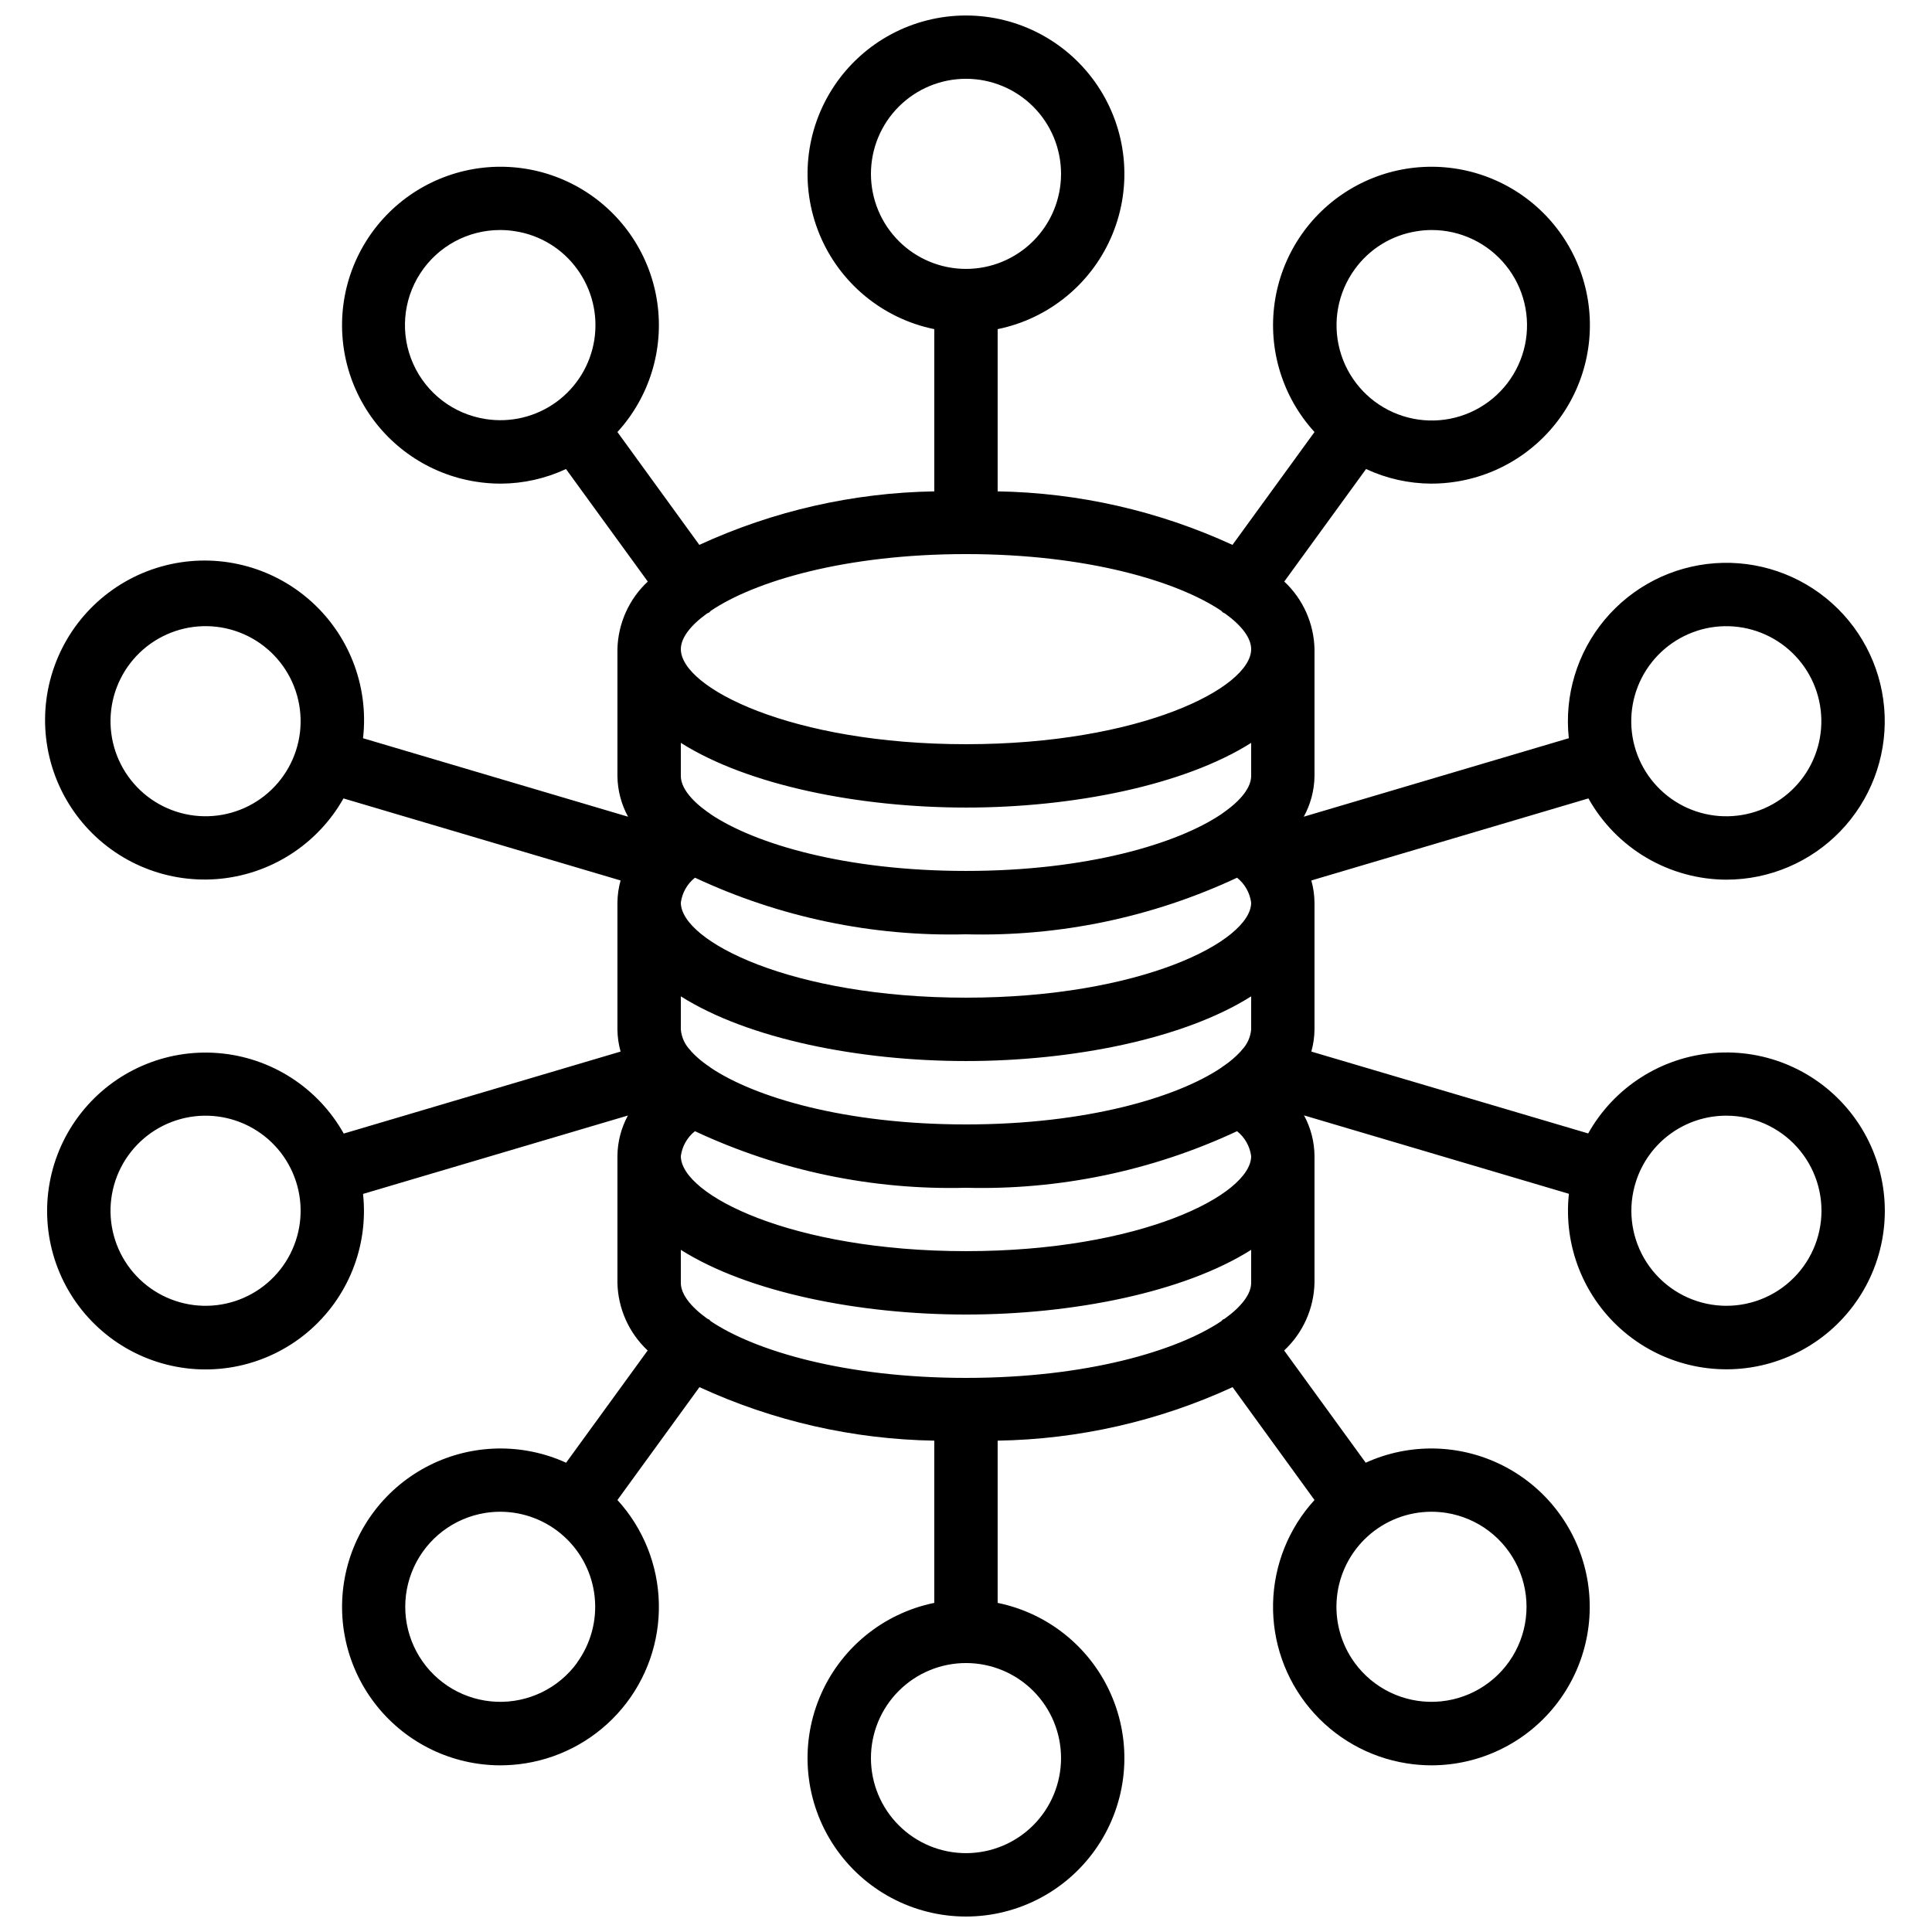 <?xml version="1.0" encoding="UTF-8"?>
<!-- Uploaded to: ICON Repo, www.iconrepo.com, Generator: ICON Repo Mixer Tools -->
<svg width="800px" height="800px" version="1.1" viewBox="144 144 512 512" xmlns="http://www.w3.org/2000/svg">
 <defs>
  <clipPath id="a">
   <path d="m155 148.09h489v503.81h-489z"/>
  </clipPath>
 </defs>
 <g clip-path="url(#a)">
  <path d="m601.52 377.12c11.395-0.008 22.297-4.644 30.203-12.848s12.141-19.27 11.73-30.656c-0.414-11.387-5.438-22.117-13.918-29.727-8.477-7.609-19.688-11.445-31.051-10.629-11.367 0.816-21.91 6.219-29.215 14.965-7.305 8.742-10.738 20.082-9.516 31.41l-70.238 20.801h-0.004c1.828-3.316 2.805-7.031 2.848-10.816v-33.586c-0.152-6.809-3.039-13.266-8.012-17.918l21.672-29.816v-0.004c5.41 2.523 11.305 3.844 17.273 3.871 2.231 0 4.457-0.176 6.66-0.527 12.398-1.973 23.262-9.387 29.617-20.215 6.352-10.828 7.527-23.934 3.203-35.719-4.328-11.785-13.703-21.016-25.551-25.16-11.852-4.144-24.934-2.769-35.664 3.75s-17.977 17.496-19.758 29.926c-1.781 12.426 2.094 25 10.559 34.27l-21.738 29.91v-0.004c-19.535-8.992-40.727-13.824-62.23-14.18v-42.992c13.715-2.801 25.133-12.25 30.445-25.199 5.312-12.949 3.824-27.695-3.973-39.32-7.797-11.625-20.871-18.602-34.867-18.602-14 0-27.074 6.977-34.871 18.602s-9.285 26.371-3.973 39.32c5.312 12.949 16.73 22.398 30.445 25.199v42.992c-21.516 0.352-42.719 5.18-62.262 14.18l-21.707-29.906c8.469-9.273 12.344-21.844 10.566-34.273-1.781-12.43-9.035-23.41-19.766-29.93-10.73-6.519-23.816-7.891-35.668-3.742-11.852 4.148-21.223 13.383-25.547 25.172-4.32 11.789-3.141 24.895 3.219 35.723 6.363 10.824 17.234 18.234 29.637 20.199 2.203 0.352 4.43 0.527 6.66 0.527 5.969-0.027 11.859-1.348 17.27-3.871l21.672 29.816v0.004c-4.981 4.644-7.879 11.105-8.043 17.918v33.586c0.035 3.781 1.004 7.5 2.82 10.816l-70.238-20.801c1.609-14.008-3.875-27.895-14.621-37.027-10.742-9.129-25.332-12.305-38.898-8.457-13.566 3.844-24.32 14.199-28.676 27.609-4.356 13.414-1.738 28.113 6.981 39.195s22.391 17.086 36.449 16.008c14.059-1.078 26.656-9.094 33.586-21.375l73.438 21.742c-0.539 1.914-0.82 3.891-0.84 5.875v33.59c0.02 1.988 0.301 3.965 0.84 5.879l-73.371 21.73c-6.844-12.211-19.32-20.211-33.273-21.328-13.953-1.117-27.543 4.793-36.242 15.758-8.699 10.965-11.363 25.543-7.102 38.879 4.262 13.332 14.891 23.664 28.336 27.547 13.449 3.887 27.945 0.816 38.664-8.188 10.715-9.004 16.242-22.758 14.73-36.672l70.199-20.781v-0.004c-1.797 3.309-2.75 7.004-2.781 10.766v33.586c0.152 6.809 3.039 13.266 8.012 17.922l-21.613 29.742c-11.551-5.258-24.859-5.008-36.203 0.68s-19.508 16.199-22.207 28.598c-2.703 12.402 0.352 25.355 8.305 35.246 7.949 9.887 19.949 15.648 32.641 15.672 2.231 0 4.457-0.176 6.656-0.527 10.031-1.594 19.145-6.769 25.652-14.566s9.969-17.688 9.738-27.844c-0.227-10.152-4.129-19.879-10.98-27.375l21.738-29.91c19.535 8.996 40.727 13.824 62.23 14.18v42.992c-13.715 2.801-25.133 12.25-30.445 25.199-5.312 12.949-3.824 27.695 3.973 39.32s20.871 18.602 34.871 18.602c13.996 0 27.07-6.977 34.867-18.602 7.797-11.625 9.285-26.371 3.973-39.32-5.312-12.949-16.73-22.398-30.445-25.199v-42.992c21.516-0.352 42.719-5.18 62.262-14.18l21.707 29.91c-6.852 7.496-10.75 17.223-10.98 27.379-0.227 10.152 3.234 20.047 9.742 27.844 6.512 7.797 15.625 12.973 25.656 14.562 2.203 0.352 4.43 0.527 6.66 0.527 12.684-0.035 24.676-5.805 32.617-15.699 7.941-9.891 10.984-22.844 8.281-35.238-2.707-12.395-10.871-22.898-22.215-28.582-11.34-5.684-24.645-5.934-36.191-0.676l-21.613-29.742c4.981-4.648 7.883-11.109 8.043-17.922v-33.586c-0.023-3.773-0.98-7.481-2.777-10.797l70.199 20.781h-0.004c-1.508 13.914 4.016 27.668 14.73 36.672 10.719 9.004 25.219 12.074 38.664 8.191 13.445-3.887 24.074-14.219 28.336-27.551s1.598-27.914-7.102-38.879c-8.699-10.965-22.289-16.875-36.242-15.754-13.953 1.117-26.43 9.113-33.273 21.324l-73.371-21.695c0.539-1.914 0.82-3.891 0.84-5.879v-33.59c-0.02-1.984-0.301-3.961-0.84-5.875l73.43-21.746v-0.004c3.641 6.508 8.945 11.934 15.371 15.719s13.742 5.793 21.199 5.82zm-7.824-65.941h-0.004c6.356-2.066 13.27-1.523 19.223 1.508s10.461 8.305 12.527 14.656c2.066 6.356 1.523 13.27-1.508 19.223s-8.305 10.461-14.66 12.523c-6.356 2.066-13.27 1.523-19.223-1.508-5.953-3.035-10.457-8.309-12.523-14.66-2.062-6.356-1.516-13.273 1.52-19.227 3.039-5.949 8.316-10.453 14.672-12.516zm-125.16 182.31c-0.16 0.102-0.344 0.117-0.496 0.227-0.152 0.109-0.234 0.293-0.387 0.41-11.664 7.836-35.621 15.031-67.652 15.031-32.035 0-55.988-7.195-67.652-15.031-0.152-0.117-0.227-0.293-0.387-0.41-0.16-0.117-0.336-0.125-0.496-0.227-4.519-3.25-7.039-6.574-7.039-9.523v-8.746c17.82 11.266 47.234 17.145 75.574 17.145s57.754-5.879 75.57-17.145v8.746c0 2.949-2.519 6.273-7.035 9.523zm-136.55-187.21c0.16-0.117 0.234-0.293 0.387-0.41 11.637-7.836 35.594-15.031 67.629-15.031s55.988 7.195 67.652 15.031c0.152 0.117 0.227 0.293 0.387 0.41 0.195 0.117 0.402 0.223 0.613 0.312 4.469 3.223 6.918 6.516 6.918 9.438 0 10.277-29.438 25.191-75.57 25.191s-75.57-14.914-75.57-25.191c0-2.922 2.453-6.215 6.918-9.438 0.199-0.117 0.426-0.18 0.637-0.312zm-3.797 70.324c22.449 10.5 47.035 15.633 71.812 14.996 24.781 0.645 49.375-4.492 71.832-14.996 2.051 1.633 3.391 4 3.738 6.598 0 10.277-29.438 25.191-75.57 25.191s-75.57-14.914-75.57-25.191h-0.004c0.348-2.598 1.688-4.965 3.738-6.598zm71.812-18.59c28.34 0 57.754-5.879 75.57-17.145v8.746c0 2.965-2.519 6.305-7.113 9.574-0.289 0.184-0.57 0.387-0.84 0.602-11.664 7.836-35.609 15.016-67.617 15.016s-55.957-7.18-67.637-15.012v-0.004c-0.266-0.219-0.547-0.418-0.84-0.594-4.578-3.266-7.098-6.617-7.098-9.582v-8.75c17.82 11.27 47.234 17.148 75.574 17.148zm75.57 92.363c0 10.277-29.438 25.191-75.57 25.191s-75.57-14.914-75.57-25.191h-0.004c0.348-2.598 1.688-4.965 3.738-6.598 22.457 10.504 47.051 15.637 71.836 14.996 24.781 0.641 49.375-4.492 71.832-14.996 2.051 1.633 3.391 4 3.738 6.598zm0-33.586c-0.172 2.074-1.062 4.027-2.519 5.516-0.109 0.125-0.203 0.262-0.312 0.387-1.289 1.375-2.727 2.609-4.281 3.676-0.293 0.184-0.574 0.383-0.84 0.598-11.652 7.828-35.602 15.016-67.617 15.016s-55.957-7.18-67.637-15.012v-0.004c-0.266-0.219-0.547-0.418-0.84-0.598-1.551-1.062-2.984-2.289-4.273-3.66-0.109-0.145-0.211-0.277-0.328-0.41-1.445-1.492-2.328-3.438-2.496-5.508v-8.75c17.82 11.27 47.234 17.145 75.574 17.145s57.754-5.879 75.57-17.145zm27.449-201.43c3.906-5.422 9.824-9.055 16.434-10.074 1.316-0.219 2.652-0.328 3.988-0.328 7.613 0 14.82 3.441 19.613 9.359 4.793 5.918 6.656 13.684 5.074 21.133-1.586 7.445-6.445 13.781-13.23 17.238-6.789 3.457-14.77 3.668-21.727 0.57s-12.145-9.172-14.113-16.527c-1.973-7.356-0.516-15.207 3.961-21.371zm-128.21-25.289c0-6.68 2.652-13.09 7.379-17.812 4.723-4.723 11.129-7.379 17.812-7.379 6.68 0 13.086 2.656 17.812 7.379 4.723 4.723 7.375 11.133 7.375 17.812s-2.652 13.09-7.375 17.812c-4.727 4.723-11.133 7.379-17.812 7.379-6.684 0-13.09-2.656-17.812-7.379-4.727-4.723-7.379-11.133-7.379-17.812zm-102.14 64.973c-8.449-1.301-15.66-6.801-19.156-14.602-3.492-7.805-2.789-16.848 1.871-24.016 4.656-7.172 12.633-11.488 21.184-11.469 1.336 0 2.668 0.109 3.988 0.328 6.606 1.02 12.523 4.652 16.43 10.074 3.93 5.41 5.551 12.156 4.504 18.762-1.051 6.602-4.68 12.516-10.09 16.441-5.414 3.922-12.16 5.535-18.762 4.481zm-81.977 104.04c-6.352-2.066-11.625-6.57-14.66-12.52-3.031-5.953-3.578-12.863-1.516-19.219 2.066-6.352 6.566-11.625 12.516-14.66 5.953-3.035 12.867-3.582 19.219-1.52 6.356 2.062 11.629 6.562 14.664 12.512 3.035 5.949 3.586 12.863 1.523 19.215-2.059 6.359-6.562 11.637-12.52 14.676-5.953 3.035-12.871 3.582-19.227 1.516zm15.586 129.73h-0.004c-6.352 2.07-13.27 1.527-19.223-1.504-5.957-3.031-10.465-8.305-12.531-14.66-2.066-6.356-1.52-13.27 1.512-19.227 3.035-5.953 8.309-10.457 14.668-12.523 6.356-2.062 13.27-1.516 19.223 1.52 5.953 3.039 10.457 8.312 12.516 14.672 2.062 6.348 1.516 13.258-1.516 19.207-3.031 5.945-8.297 10.449-14.648 12.516zm90.688 95.809h-0.004c-4.945 6.801-12.957 10.691-21.359 10.363-8.406-0.328-16.09-4.828-20.488-11.996-4.398-7.168-4.93-16.059-1.418-23.699 3.516-7.644 10.609-13.027 18.914-14.352 1.324-0.207 2.66-0.312 3.996-0.312 6.219 0.02 12.207 2.332 16.82 6.5 4.613 4.168 7.523 9.895 8.168 16.078 0.645 6.184-1.02 12.387-4.676 17.418zm128.22 25.289c0 6.684-2.652 13.09-7.375 17.812-4.727 4.727-11.133 7.379-17.812 7.379-6.684 0-13.09-2.652-17.812-7.379-4.727-4.723-7.379-11.129-7.379-17.812 0-6.68 2.652-13.086 7.379-17.812 4.723-4.723 11.129-7.375 17.812-7.375 6.68 0 13.086 2.652 17.812 7.375 4.723 4.727 7.375 11.133 7.375 17.812zm98.141-65.285h0.004c1.336 0 2.672 0.105 3.996 0.312 8.305 1.324 15.398 6.707 18.914 14.352 3.516 7.641 2.984 16.531-1.418 23.699-4.398 7.168-12.082 11.668-20.484 11.996-8.406 0.328-16.418-3.562-21.363-10.363-3.652-5.031-5.316-11.234-4.672-17.418 0.645-6.188 3.555-11.914 8.168-16.082 4.613-4.164 10.605-6.481 16.824-6.496zm78.195-104.96c7.137 0.004 13.941 3.031 18.715 8.336 4.777 5.305 7.082 12.387 6.336 19.484-0.746 7.098-4.465 13.551-10.238 17.746-5.773 4.199-13.059 5.75-20.043 4.269-6.981-1.48-13.008-5.856-16.582-12.035-3.57-6.18-4.356-13.586-2.152-20.375 1.629-5.07 4.828-9.492 9.137-12.625 4.309-3.133 9.5-4.812 14.828-4.801z"/>
 </g>
</svg>